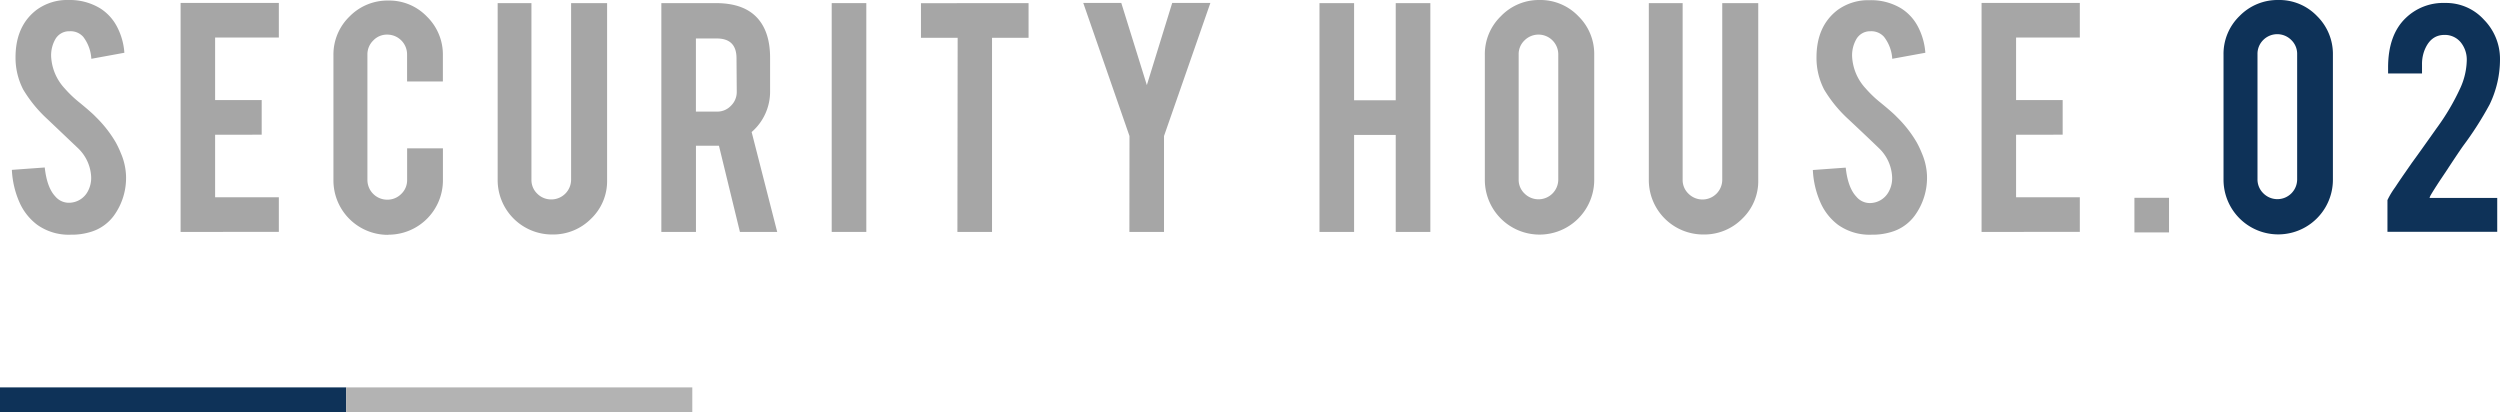 <svg xmlns="http://www.w3.org/2000/svg" viewBox="0 0 505.56 83.34"><defs><style>.cls-1{fill:#a6a6a6;}.cls-2{fill:#0e3258;}.cls-3{fill:#b3b3b3;}</style></defs><title>ttl02</title><g id="レイヤー_2" data-name="レイヤー 2"><g id="レイヤー_1-2" data-name="レイヤー 1"><path class="cls-1" d="M25.48,35.38A13,13,0,0,1,23,43.65a9,9,0,0,1-4.8,3.29,12.92,12.92,0,0,1-3.88.52,11,11,0,0,1-6.79-2A11.46,11.46,0,0,1,3.93,40.9,18.38,18.38,0,0,1,2.4,34.35l6.65-.48c.29,2.69,1,4.65,2.14,5.86A3.56,3.56,0,0,0,14.07,41a4.33,4.33,0,0,0,3.66-2.25,5.69,5.69,0,0,0,.7-3.07A8.56,8.56,0,0,0,15.81,30L9.6,24.1a26.63,26.63,0,0,1-4.91-6,14,14,0,0,1-1.55-6.51Q3.14,5.26,7.39,2a10.5,10.5,0,0,1,6.5-2A11.83,11.83,0,0,1,20.28,1.7a9.67,9.67,0,0,1,3.34,3.62,13.31,13.31,0,0,1,1.53,5.35l-6.68,1.22a8.07,8.07,0,0,0-1.63-4.43,3.41,3.41,0,0,0-2.77-1.14A3.2,3.2,0,0,0,11.15,8a6.58,6.58,0,0,0-.81,3.4,10.23,10.23,0,0,0,2.73,6.47,23.5,23.5,0,0,0,3.11,2.95q2.43,2,3.21,2.84a24.23,24.23,0,0,1,4,5.1A19.67,19.67,0,0,1,24.45,31,12.69,12.69,0,0,1,25.48,35.38Z"/><path class="cls-1" d="M36.52,46.9V.59H56.39v7H43.5V20.24h9.42v7H43.5V39.89H56.39v7Z"/><path class="cls-1" d="M78.51,47.49a11,11,0,0,1-11.08-11V11.19a10.69,10.69,0,0,1,3.25-7.85A10.73,10.73,0,0,1,78.51.11a10.57,10.57,0,0,1,7.83,3.25,10.72,10.72,0,0,1,3.22,7.83v5.28H82.32V11a4,4,0,0,0-4-4A3.78,3.78,0,0,0,75.47,8.2,3.89,3.89,0,0,0,74.3,11V36.38a4,4,0,0,0,4,4,3.91,3.91,0,0,0,2.85-1.17,3.82,3.82,0,0,0,1.18-2.82V30h7.24v6.46a11,11,0,0,1-11,11Z"/><path class="cls-1" d="M111.64,47.42a11,11,0,0,1-11-11V.63h6.83V36.34a3.82,3.82,0,0,0,1.18,2.83,3.94,3.94,0,0,0,2.84,1.16,4,4,0,0,0,4-4V.63h7.28V36.42a10.51,10.51,0,0,1-3.25,7.82A10.8,10.8,0,0,1,111.64,47.42Z"/><path class="cls-1" d="M144.76.63q5.84,0,8.57,3.21,2.4,2.81,2.4,7.83v6.72A10.79,10.79,0,0,1,152,26.7l5.17,20.2h-7.54l-4.24-17.43h-4.65V46.9h-7V.63Zm4.18,11.15q0-4-4-4h-4.21V22.57H145a3.79,3.79,0,0,0,2.82-1.19,3.87,3.87,0,0,0,1.17-2.84Z"/><path class="cls-1" d="M175.19,46.9h-7V.63h7Z"/><path class="cls-1" d="M193.66,7.64h-7.42v-7H208v7h-7.39V46.9h-7Z"/><path class="cls-1" d="M228.41,27.51,219.06.59h7.69l5.17,16.62L237.05.59h7.72l-9.38,26.92V46.9h-7Z"/><path class="cls-1" d="M273.83,27.29V46.9h-7V.63h7V20.28h8.42V.63h7V46.9h-7V27.29Z"/><path class="cls-1" d="M311.32,0a10.63,10.63,0,0,1,7.84,3.25,10.66,10.66,0,0,1,3.23,7.83V36.38a11.06,11.06,0,1,1-22.12,0V11.12a10.67,10.67,0,0,1,3.25-7.85A10.66,10.66,0,0,1,311.32,0ZM315.12,11a4,4,0,0,0-6.83-2.83A3.82,3.82,0,0,0,307.11,11V36.3a3.82,3.82,0,0,0,1.18,2.83,4,4,0,0,0,6.83-2.83Z"/><path class="cls-1" d="M344.48,47.42a11,11,0,0,1-11.05-11V.63h6.84V36.34a3.82,3.82,0,0,0,1.18,2.83,4,4,0,0,0,6.83-2.83V.63h7.28V36.42a10.51,10.51,0,0,1-3.25,7.82A10.8,10.8,0,0,1,344.48,47.42Z"/><path class="cls-1" d="M389.68,35.38a13,13,0,0,1-2.51,8.27,9,9,0,0,1-4.8,3.29,12.92,12.92,0,0,1-3.88.52,11,11,0,0,1-6.8-2,11.36,11.36,0,0,1-3.56-4.53,18.38,18.38,0,0,1-1.53-6.55l6.65-.48c.29,2.69,1,4.65,2.14,5.86a3.54,3.54,0,0,0,2.88,1.3,4.33,4.33,0,0,0,3.65-2.25,5.6,5.6,0,0,0,.71-3.07A8.53,8.53,0,0,0,380,30q-2.06-2-6.2-5.88a26.63,26.63,0,0,1-4.91-6,13.89,13.89,0,0,1-1.55-6.51q0-6.31,4.24-9.57a10.54,10.54,0,0,1,6.5-2,11.78,11.78,0,0,1,6.39,1.66,9.61,9.61,0,0,1,3.35,3.62,13.47,13.47,0,0,1,1.53,5.35l-6.69,1.22A8.07,8.07,0,0,0,381,7.46a3.43,3.43,0,0,0-2.77-1.14A3.2,3.2,0,0,0,375.35,8a6.58,6.58,0,0,0-.81,3.4,10.23,10.23,0,0,0,2.73,6.47,23.32,23.32,0,0,0,3.1,2.95q2.44,2,3.22,2.84a24.23,24.23,0,0,1,4,5.1A19.67,19.67,0,0,1,388.65,31,12.69,12.69,0,0,1,389.68,35.38Z"/><path class="cls-1" d="M400.72,46.9V.59h19.87v7H407.7V20.24h9.42v7H407.7V39.89h12.89v7Z"/><path class="cls-1" d="M431.63,40h7v7h-7Z"/><path class="cls-2" d="M471.77,36.34a11.06,11.06,0,0,1-22.12,0V11.08a10.65,10.65,0,0,1,3.25-7.85A10.73,10.73,0,0,1,460.73,0a10.57,10.57,0,0,1,7.83,3.25,10.75,10.75,0,0,1,3.21,7.83Zm-7.23-25.41a3.87,3.87,0,0,0-1.19-2.84,4,4,0,0,0-5.67,0,3.92,3.92,0,0,0-1.16,2.84v25.3a3.9,3.9,0,0,0,1.16,2.84,4,4,0,0,0,6.86-2.84Z"/><path class="cls-2" d="M482.93,13.67q0-6.59,3.54-10a10.9,10.9,0,0,1,8-3.07A10.33,10.33,0,0,1,502.33,4a11.3,11.3,0,0,1,3.23,8,21,21,0,0,1-2.1,9.13,67.82,67.82,0,0,1-5.36,8.38q-1.14,1.62-3.39,5.06l-1.26,1.88c-.81,1.23-1.43,2.21-1.85,2.92a2.66,2.66,0,0,0-.29.66H505v6.84h-22.2V40.46a16,16,0,0,1,1.53-2.55c.47-.71,1-1.5,1.59-2.36l1.82-2.62q1.59-2.17,5-7a46.21,46.21,0,0,0,4.81-8.16,14.17,14.17,0,0,0,1.29-5.58,5.55,5.55,0,0,0-1.18-3.58,4.14,4.14,0,0,0-3.32-1.55q-2.93,0-4.14,3.36a7.79,7.79,0,0,0-.41,2.66v1.77h-6.86Z"/><rect class="cls-2" y="78.34" width="70" height="5"/><rect class="cls-3" x="70" y="78.34" width="70" height="5"/></g></g></svg>